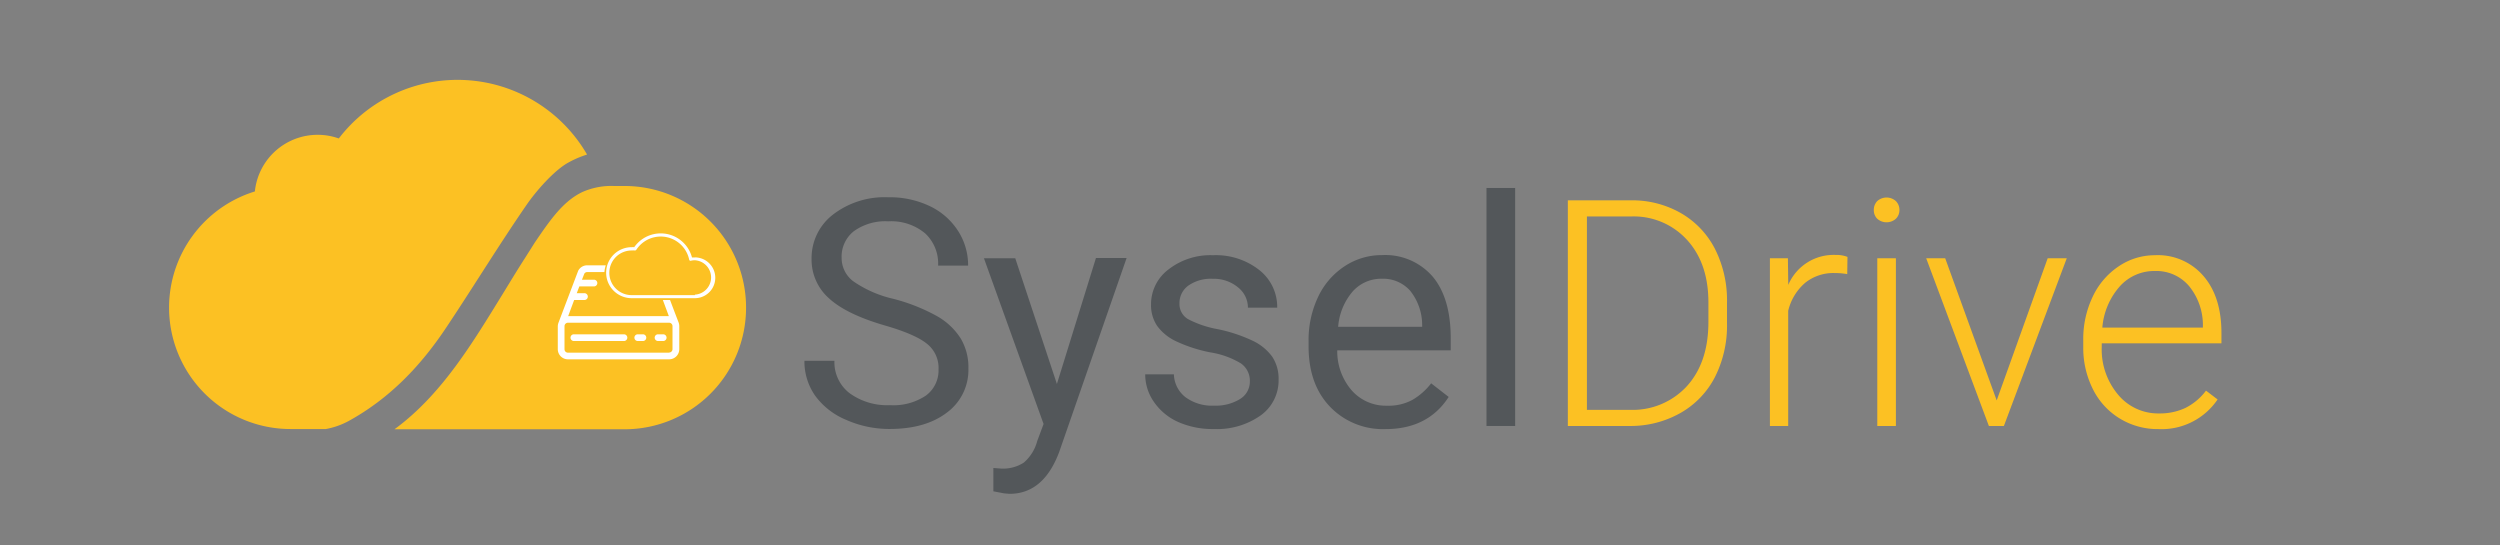 <svg xmlns="http://www.w3.org/2000/svg" id="Capa_1" data-name="Capa 1" viewBox="0 0 416.69 90.89"><rect x="0" y="0" width="416.69" height="90.89" fill="#808080" stroke="none"/><defs><style>.cls-1{fill:#53575a;}.cls-2{fill:#fcc123;}.cls-3{fill:#fff;}</style></defs><path class="cls-1" d="M147.46,54.24q-6.37-1.85-9.28-4.51a8.6,8.6,0,0,1-2.91-6.6,9.13,9.13,0,0,1,3.55-7.35,14.11,14.11,0,0,1,9.24-2.9A15.42,15.42,0,0,1,155,34.37a11.37,11.37,0,0,1,4.7,4.14,10.54,10.54,0,0,1,1.66,5.76h-5a6.85,6.85,0,0,0-2.17-5.38,8.81,8.81,0,0,0-6.12-2,9,9,0,0,0-5.72,1.62A5.39,5.39,0,0,0,140.28,43a4.85,4.85,0,0,0,1.95,3.89,19.21,19.21,0,0,0,6.64,2.91,30.81,30.81,0,0,1,7.34,2.91,11.17,11.17,0,0,1,3.92,3.71,9.37,9.37,0,0,1,1.28,5,8.82,8.82,0,0,1-3.56,7.33q-3.57,2.74-9.53,2.75A17.7,17.7,0,0,1,141.08,70,12.14,12.14,0,0,1,135.9,66a9.93,9.93,0,0,1-1.82-5.86h5a6.49,6.49,0,0,0,2.52,5.39,10.65,10.65,0,0,0,6.73,2,9.71,9.71,0,0,0,6-1.6,5.2,5.2,0,0,0,2.1-4.37,5.11,5.11,0,0,0-1.94-4.27Q152.55,55.71,147.46,54.24Z"></path><path class="cls-1" d="M176.16,64l6.51-21h5.11L176.55,75.31q-2.61,7-8.29,7l-.91-.08-1.78-.34V78l1.29.1a6.35,6.35,0,0,0,3.79-1,7.13,7.13,0,0,0,2.23-3.59l1.06-2.84L164,43.05h5.22Z"></path><path class="cls-1" d="M208.32,63.59a3.52,3.52,0,0,0-1.46-3,14,14,0,0,0-5.09-1.85A24.34,24.34,0,0,1,196,56.87a8.15,8.15,0,0,1-3.15-2.58,6.19,6.19,0,0,1-1-3.57,7.25,7.25,0,0,1,2.91-5.81,11.34,11.34,0,0,1,7.42-2.37A11.65,11.65,0,0,1,209.88,45a7.81,7.81,0,0,1,3,6.28H208a4.32,4.32,0,0,0-1.66-3.39,6.28,6.28,0,0,0-4.2-1.42,6.51,6.51,0,0,0-4.08,1.14,3.58,3.58,0,0,0-1.47,3A2.9,2.9,0,0,0,198,53.18a17.16,17.16,0,0,0,4.94,1.68,25.52,25.52,0,0,1,5.8,1.91,8.54,8.54,0,0,1,3.3,2.67,6.6,6.6,0,0,1,1.07,3.81,7.16,7.16,0,0,1-3,6,12.61,12.61,0,0,1-7.77,2.26,14.17,14.17,0,0,1-6-1.19,9.7,9.7,0,0,1-4-3.32,8,8,0,0,1-1.46-4.61h4.78a5,5,0,0,0,1.93,3.81,7.43,7.43,0,0,0,4.74,1.41,7.72,7.72,0,0,0,4.35-1.1A3.38,3.38,0,0,0,208.32,63.59Z"></path><path class="cls-1" d="M230.92,71.52a12.22,12.22,0,0,1-9.25-3.74q-3.55-3.72-3.56-10v-.88a16.74,16.74,0,0,1,1.59-7.42,12.41,12.41,0,0,1,4.44-5.12,11.16,11.16,0,0,1,6.19-1.84,10.45,10.45,0,0,1,8.47,3.59q3,3.59,3,10.28v2H222.89a9.93,9.93,0,0,0,2.41,6.68,7.58,7.58,0,0,0,5.88,2.55,8.31,8.31,0,0,0,4.29-1,10.88,10.88,0,0,0,3.07-2.73l2.92,2.27Q238,71.52,230.92,71.52Zm-.59-25.06a6.36,6.36,0,0,0-4.86,2.11,10.21,10.21,0,0,0-2.43,5.9h14v-.36a9.15,9.15,0,0,0-2-5.65A6,6,0,0,0,230.33,46.46Z"></path><path class="cls-1" d="M252.54,71h-4.78V31.33h4.78Z"></path><path class="cls-2" d="M261.32,71V33.39h10.51a16.32,16.32,0,0,1,8.3,2.11,14.55,14.55,0,0,1,5.72,6,19,19,0,0,1,2,8.94v3.46a19,19,0,0,1-2,8.93,14.52,14.52,0,0,1-5.75,6A16.87,16.87,0,0,1,271.6,71Zm3.18-34.92V68.31h7.13a12.27,12.27,0,0,0,9.53-3.94q3.58-3.95,3.59-10.66V50.4q0-6.49-3.54-10.39a12,12,0,0,0-9.32-3.93Z"></path><path class="cls-2" d="M307.89,45.69a11.7,11.7,0,0,0-2.09-.18,7.53,7.53,0,0,0-4.9,1.61,8.83,8.83,0,0,0-2.85,4.69V71H295V43.05h3l.06,4.44a8.21,8.21,0,0,1,7.87-5,5.13,5.13,0,0,1,2,.33Z"></path><path class="cls-2" d="M312.32,35a2.09,2.09,0,0,1,.57-1.48,2.32,2.32,0,0,1,3.11,0,2.07,2.07,0,0,1,.59,1.48,2,2,0,0,1-.59,1.46,2.34,2.34,0,0,1-3.11,0A2,2,0,0,1,312.32,35ZM316,71h-3.1V43.05H316Z"></path><path class="cls-2" d="M332.8,66.74l8.5-23.69h3.18L334,71h-2.5L321.05,43.05h3.17Z"></path><path class="cls-2" d="M359.76,71.52a12.12,12.12,0,0,1-6.44-1.76,11.91,11.91,0,0,1-4.48-4.89,15.26,15.26,0,0,1-1.61-7V56.72a16.33,16.33,0,0,1,1.57-7.26,12.43,12.43,0,0,1,4.35-5.08,10.73,10.73,0,0,1,6-1.84A10,10,0,0,1,367.26,46q3,3.48,3,9.49v1.73H350.31v.6A11.69,11.69,0,0,0,353,65.74a8.67,8.67,0,0,0,6.86,3.17,10,10,0,0,0,4.38-.91,9.74,9.74,0,0,0,3.45-2.89l1.93,1.47A11.27,11.27,0,0,1,359.76,71.52Zm-.57-26.35a7.7,7.7,0,0,0-5.87,2.56,11.78,11.78,0,0,0-2.91,6.87h16.76v-.34a10.27,10.27,0,0,0-2.29-6.56A7.14,7.14,0,0,0,359.19,45.17Z"></path><path class="cls-3" d="M98.54,62.22a1,1,0,1,0-1-1,1,1,0,0,0,1,1Zm0-1.3a.33.33,0,0,1,.33.33.32.32,0,0,1-.33.32.32.32,0,0,1-.32-.32A.32.32,0,0,1,98.54,60.92Z"></path><path class="cls-3" d="M100.5,61.57h3.26a.32.32,0,0,0,.32-.32.32.32,0,0,0-.32-.33H100.5a.33.33,0,0,0-.33.33A.32.32,0,0,0,100.5,61.57Z"></path><path class="cls-3" d="M110.93,62.22a.32.32,0,0,0,.32-.32V60.6a.32.32,0,0,0-.32-.33.33.33,0,0,0-.33.33v1.3A.32.32,0,0,0,110.93,62.22Z"></path><path class="cls-3" d="M109.62,62.22a.32.32,0,0,0,.33-.32V60.6a.33.33,0,0,0-.33-.33.32.32,0,0,0-.32.33v1.3A.32.32,0,0,0,109.62,62.22Z"></path><path class="cls-3" d="M108.32,62.22a.32.32,0,0,0,.32-.32V60.6a.32.32,0,0,0-.32-.33.33.33,0,0,0-.33.33v1.3A.32.32,0,0,0,108.32,62.22Z"></path><path class="cls-3" d="M107,62.22a.32.32,0,0,0,.32-.32V60.6a.32.32,0,0,0-.32-.33.33.33,0,0,0-.33.33v1.3A.32.32,0,0,0,107,62.22Z"></path><path class="cls-3" d="M105.71,62.22a.32.32,0,0,0,.33-.32V60.6a.33.33,0,0,0-.33-.33.32.32,0,0,0-.32.33v1.3A.32.32,0,0,0,105.71,62.22Z"></path><path class="cls-3" d="M113.85,47.07A3.25,3.25,0,0,0,111.07,44a.35.35,0,0,0-.14,0h-.33a3.26,3.26,0,0,0-1.95.65H97.89a.32.32,0,0,0-.32.29L96.26,59.26V63.2a.33.33,0,0,0,.33.33h15.64a.32.32,0,0,0,.32-.33V59.26L112,52.77h.89a2.93,2.93,0,0,0,1-5.7ZM111.9,62.88h-15V59.62h15Zm0-3.91H97l1.24-13.69H108l0,0-.14.21a.56.56,0,0,1,0,.08l-.09.19,0,.09c0,.06,0,.13-.08.19l0,.08c0,.1-.07.19-.09.29a3.31,3.31,0,0,0-1.08-.18,3.26,3.26,0,1,0,0,6.51h5Zm1-6.85h-6.52a2.61,2.61,0,0,1,0-5.21,2.56,2.56,0,0,1,1.18.28.33.33,0,0,0,.44-.14.53.53,0,0,0,0-.12,1.57,1.57,0,0,1,0-.23,2.6,2.6,0,0,1,2.55-2.07h.29a2.62,2.62,0,0,1,2.32,2.6v0a.32.32,0,0,0,.24.35,2.28,2.28,0,0,1-.57,4.49Z"></path><path class="cls-2" d="M58.06,70.2C64.93,66.43,70.14,61,74.5,54.41,79,47.66,83.23,40.72,87.82,34.07c1.59-2.3,4.54-5.64,6.83-6.93a16.72,16.72,0,0,1,3.2-1.38,24.94,24.94,0,0,0-41.38-2.68,10.35,10.35,0,0,0-3.53-.61,10.51,10.51,0,0,0-10.46,9.44,20.26,20.26,0,0,0-14.3,19.36h0A20.24,20.24,0,0,0,48.42,71.51h5.89A12.83,12.83,0,0,0,58.06,70.2Z"></path><path class="cls-2" d="M104.1,31h-1.75a11.93,11.93,0,0,0-5.27,1c-3.26,1.55-5.41,4.72-7.92,8.39L87.51,43c-1.24,1.93-2.22,3.55-3.52,5.67-5.23,8.51-10.36,17.11-18.24,22.88H104.1a20.25,20.25,0,0,0,20.25-20.24h0A20.25,20.25,0,0,0,104.1,31Z"></path><path class="cls-3" d="M104,55.72H95.65a.56.56,0,0,0,0,1.12H104a.56.56,0,1,0,0-1.12Z"></path><path class="cls-3" d="M110.54,55.72h-.86a.56.56,0,1,0,0,1.12h.86a.56.56,0,1,0,0-1.12Z"></path><path class="cls-3" d="M107.16,55.72h-.86a.56.56,0,1,0,0,1.12h.86a.56.56,0,0,0,0-1.12Z"></path><path class="cls-3" d="M115.82,42.92a3.88,3.88,0,0,0-.48,0,5.39,5.39,0,0,0-9.63-1.72,3.24,3.24,0,0,0-.43,0,4.25,4.25,0,0,0,0,8.5h10.54a3.4,3.4,0,1,0,0-6.8Zm0,6.27H105.28a3.72,3.72,0,0,1,0-7.44,3.37,3.37,0,0,1,.52,0,.27.27,0,0,0,.26-.12,4.85,4.85,0,0,1,8.81,1.65.3.3,0,0,0,.12.17.28.28,0,0,0,.2,0,2.7,2.7,0,0,1,.63-.07,2.87,2.87,0,0,1,0,5.73Zm0,0"></path><path class="cls-3" d="M111.68,50h-1.2l1,2.69H94.7l1-2.69h1.63a.57.57,0,1,0,0-1.13h-1.2l.43-1.13H99a.56.56,0,1,0,0-1.12H97l.39-1a.55.55,0,0,1,.49-.27h2.86a4.72,4.72,0,0,1,.23-1.13H97.87a1.69,1.69,0,0,0-1.5.91l-3.3,8.7a1.86,1.86,0,0,0-.1.58V58.2a1.69,1.69,0,0,0,1.69,1.69h16.87a1.69,1.69,0,0,0,1.69-1.69V54.36a1.81,1.81,0,0,0-.1-.58S112.43,52,111.68,50Zm-.15,8.78H94.66a.57.57,0,0,1-.57-.56V54.36a.58.58,0,0,1,.57-.57h16.87a.57.57,0,0,1,.56.57V58.2h0A.57.57,0,0,1,111.53,58.76Z"></path></svg>